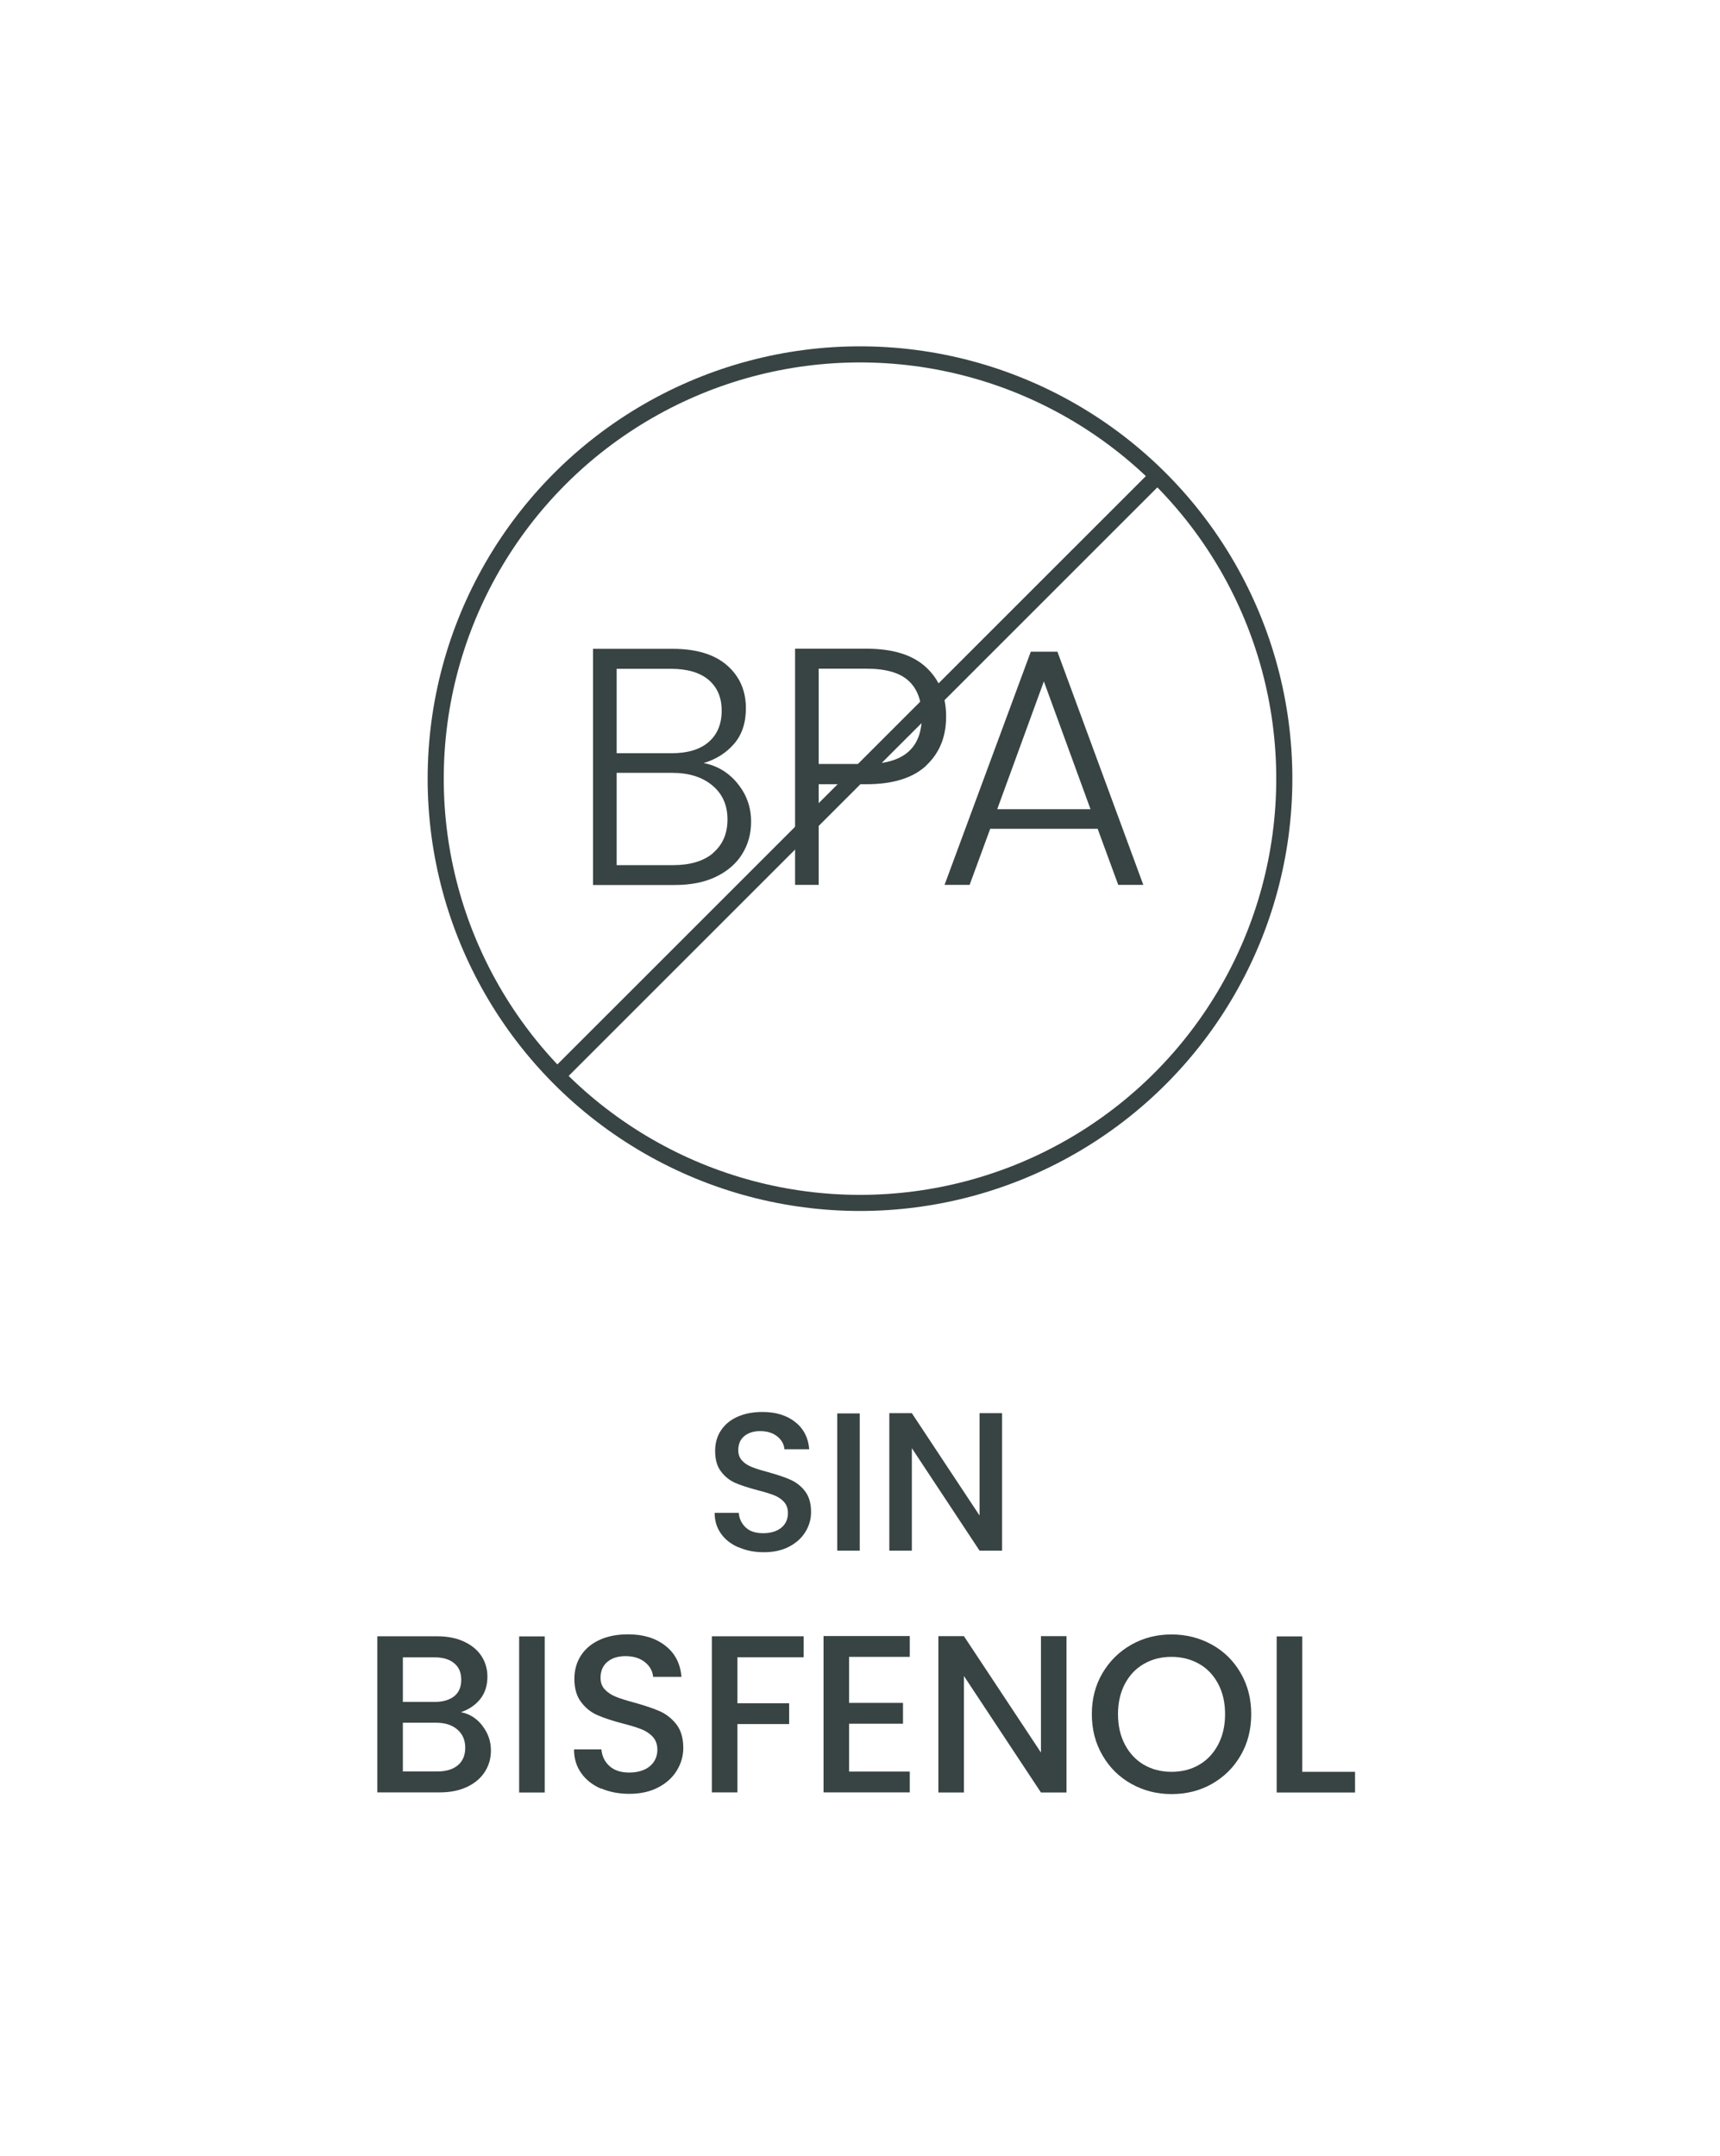 <?xml version="1.0" encoding="UTF-8"?><svg id="Capa_1" xmlns="http://www.w3.org/2000/svg" viewBox="0 0 142 178"><defs><style>.cls-1{stroke:#dadada;}.cls-1,.cls-2{fill:none;stroke-miterlimit:10;}.cls-2{stroke:#384443;stroke-width:1.33px;}.cls-3{fill:#384443;stroke-width:0px;}</style></defs><path class="cls-3" d="m39.81,142.47c.48.61.72,1.29.72,2.06,0,.66-.17,1.25-.51,1.77-.34.53-.83.94-1.47,1.24s-1.39.45-2.24.45h-5.16v-12.89h4.92c.88,0,1.63.15,2.26.45.63.3,1.11.7,1.43,1.2.32.5.48,1.06.48,1.68,0,.74-.2,1.36-.59,1.85-.4.5-.93.86-1.6,1.09.69.12,1.28.49,1.76,1.09Zm-6.55-1.95h2.62c.69,0,1.23-.16,1.62-.47s.58-.77.58-1.36-.19-1.04-.58-1.36c-.39-.33-.93-.49-1.62-.49h-2.62v3.69Zm4.54,5.23c.41-.35.61-.83.61-1.45s-.22-1.13-.65-1.5c-.43-.37-1.01-.56-1.72-.56h-2.78v4.02h2.86c.72,0,1.28-.17,1.69-.52Z"/><path class="cls-3" d="m44.97,135.11v12.89h-2.11v-12.89h2.11Z"/><path class="cls-3" d="m49.61,147.68c-.69-.3-1.24-.73-1.63-1.29-.4-.56-.59-1.21-.59-1.95h2.26c.05.56.27,1.01.66,1.37.39.36.94.54,1.64.54s1.3-.18,1.71-.53c.41-.35.61-.81.61-1.36,0-.43-.13-.79-.38-1.06-.25-.27-.57-.48-.95-.63s-.9-.31-1.57-.48c-.84-.22-1.52-.45-2.05-.68-.53-.23-.97-.58-1.34-1.07-.37-.48-.56-1.12-.56-1.93,0-.74.19-1.39.56-1.95.37-.56.89-.98,1.56-1.28.67-.3,1.44-.44,2.32-.44,1.25,0,2.27.31,3.07.94.8.62,1.24,1.48,1.33,2.57h-2.34c-.04-.47-.26-.87-.67-1.21-.41-.33-.95-.5-1.61-.5-.61,0-1.1.15-1.48.46-.38.31-.58.75-.58,1.33,0,.4.12.72.36.97.24.25.55.46.92.6.37.15.88.31,1.52.48.85.24,1.55.47,2.09.71.54.24.99.6,1.37,1.08.38.49.57,1.14.57,1.96,0,.66-.18,1.27-.53,1.85s-.87,1.05-1.54,1.4c-.67.35-1.47.53-2.38.53-.87,0-1.64-.15-2.34-.45Z"/><path class="cls-3" d="m66.35,135.11v1.72h-5.47v3.8h4.27v1.72h-4.27v5.64h-2.11v-12.89h7.58Z"/><path class="cls-3" d="m70.1,136.82v3.78h4.45v1.72h-4.45v3.95h5.01v1.72h-7.12v-12.91h7.12v1.72h-5.01Z"/><path class="cls-3" d="m88.05,148h-2.11l-6.36-9.62v9.62h-2.11v-12.91h2.11l6.36,9.61v-9.61h2.11v12.91Z"/><path class="cls-3" d="m93.41,147.29c-1.01-.56-1.81-1.35-2.39-2.36-.59-1.01-.88-2.14-.88-3.4s.29-2.39.88-3.39c.59-1,1.38-1.78,2.39-2.35s2.11-.84,3.31-.84,2.32.28,3.33.84,1.8,1.34,2.38,2.35c.58,1,.87,2.13.87,3.39s-.29,2.4-.87,3.4c-.58,1.01-1.38,1.79-2.38,2.36s-2.12.84-3.33.84-2.3-.28-3.31-.84Zm5.59-1.58c.67-.39,1.19-.95,1.57-1.67.38-.72.57-1.56.57-2.51s-.19-1.79-.57-2.5c-.38-.72-.9-1.27-1.57-1.65-.67-.38-1.43-.58-2.28-.58s-1.61.19-2.28.58c-.67.38-1.19.93-1.57,1.65-.38.72-.57,1.55-.57,2.5s.19,1.79.57,2.51c.38.72.9,1.28,1.57,1.67.67.39,1.43.58,2.28.58s1.61-.19,2.28-.58Z"/><path class="cls-3" d="m107.51,146.29h4.36v1.71h-6.47v-12.89h2.11v11.18Z"/><path class="cls-3" d="m60.95,127.75c-.61-.27-1.09-.64-1.43-1.13-.35-.49-.52-1.06-.52-1.71h1.99c.04.49.24.89.58,1.21s.82.47,1.44.47,1.14-.16,1.5-.46.54-.71.54-1.2c0-.38-.11-.69-.33-.93-.22-.24-.5-.42-.83-.55-.33-.13-.79-.27-1.38-.42-.74-.2-1.34-.39-1.8-.59s-.86-.51-1.18-.94c-.33-.42-.49-.99-.49-1.7,0-.65.16-1.22.49-1.71.33-.49.78-.86,1.37-1.12.59-.26,1.27-.39,2.04-.39,1.1,0,2,.27,2.7.82s1.09,1.3,1.17,2.26h-2.05c-.03-.41-.23-.77-.59-1.06-.36-.29-.83-.44-1.42-.44-.53,0-.97.14-1.3.41s-.5.66-.5,1.17c0,.35.11.63.32.86s.48.4.81.53c.33.13.77.27,1.34.42.75.21,1.36.41,1.83.62.47.21.88.52,1.21.95.33.43.5,1,.5,1.72,0,.58-.15,1.12-.46,1.63-.31.51-.76.92-1.35,1.23-.59.31-1.29.46-2.09.46-.76,0-1.45-.13-2.05-.4Z"/><path class="cls-3" d="m70.98,116.7v11.33h-1.86v-11.33h1.86Z"/><path class="cls-3" d="m82.73,128.03h-1.86l-5.59-8.46v8.46h-1.86v-11.35h1.86l5.59,8.45v-8.45h1.86v11.35Z"/><circle class="cls-2" cx="71" cy="64.29" r="35.03"/><path class="cls-3" d="m60.87,64.67c.76.91,1.14,1.97,1.14,3.18,0,.99-.25,1.88-.74,2.67-.49.79-1.21,1.41-2.16,1.87-.95.46-2.08.68-3.4.68h-6.75v-19.5h6.56c1.97,0,3.47.46,4.51,1.37s1.55,2.09,1.55,3.54c0,1.21-.33,2.19-.98,2.94-.65.75-1.49,1.28-2.51,1.58,1.1.21,2.03.76,2.79,1.67Zm-9.96-2.48h4.55c1.32,0,2.34-.31,3.05-.93s1.07-1.48,1.07-2.58-.36-1.92-1.07-2.54c-.72-.61-1.76-.92-3.14-.92h-4.46v6.98Zm7.96,8.23c.79-.67,1.19-1.59,1.19-2.76s-.41-2.11-1.24-2.8c-.83-.7-1.94-1.05-3.33-1.05h-4.58v7.62h4.66c1.41,0,2.52-.33,3.31-1Z"/><path class="cls-3" d="m76.46,63.22c-1.1,1.02-2.74,1.53-4.94,1.53h-3.93v8.31h-1.95v-19.5h5.89c2.18,0,3.82.51,4.92,1.53,1.11,1.02,1.66,2.38,1.66,4.07s-.55,3.02-1.65,4.05Zm-.36-4.05c0-1.3-.36-2.29-1.09-2.96-.73-.67-1.89-1-3.49-1h-3.93v7.87h3.93c3.05,0,4.58-1.3,4.58-3.91Z"/><path class="cls-3" d="m90.62,68.43h-8.87l-1.7,4.63h-2.07l7.12-19.25h2.2l7.09,19.25h-2.07l-1.7-4.63Zm-.59-1.62l-3.85-10.55-3.85,10.55h7.7Z"/><line class="cls-2" x1="46.23" y1="88.61" x2="95.77" y2="39.08"/><rect class="cls-1" x="-155.57" y="-734.27" width="1155.05" height="1785.08"/></svg>